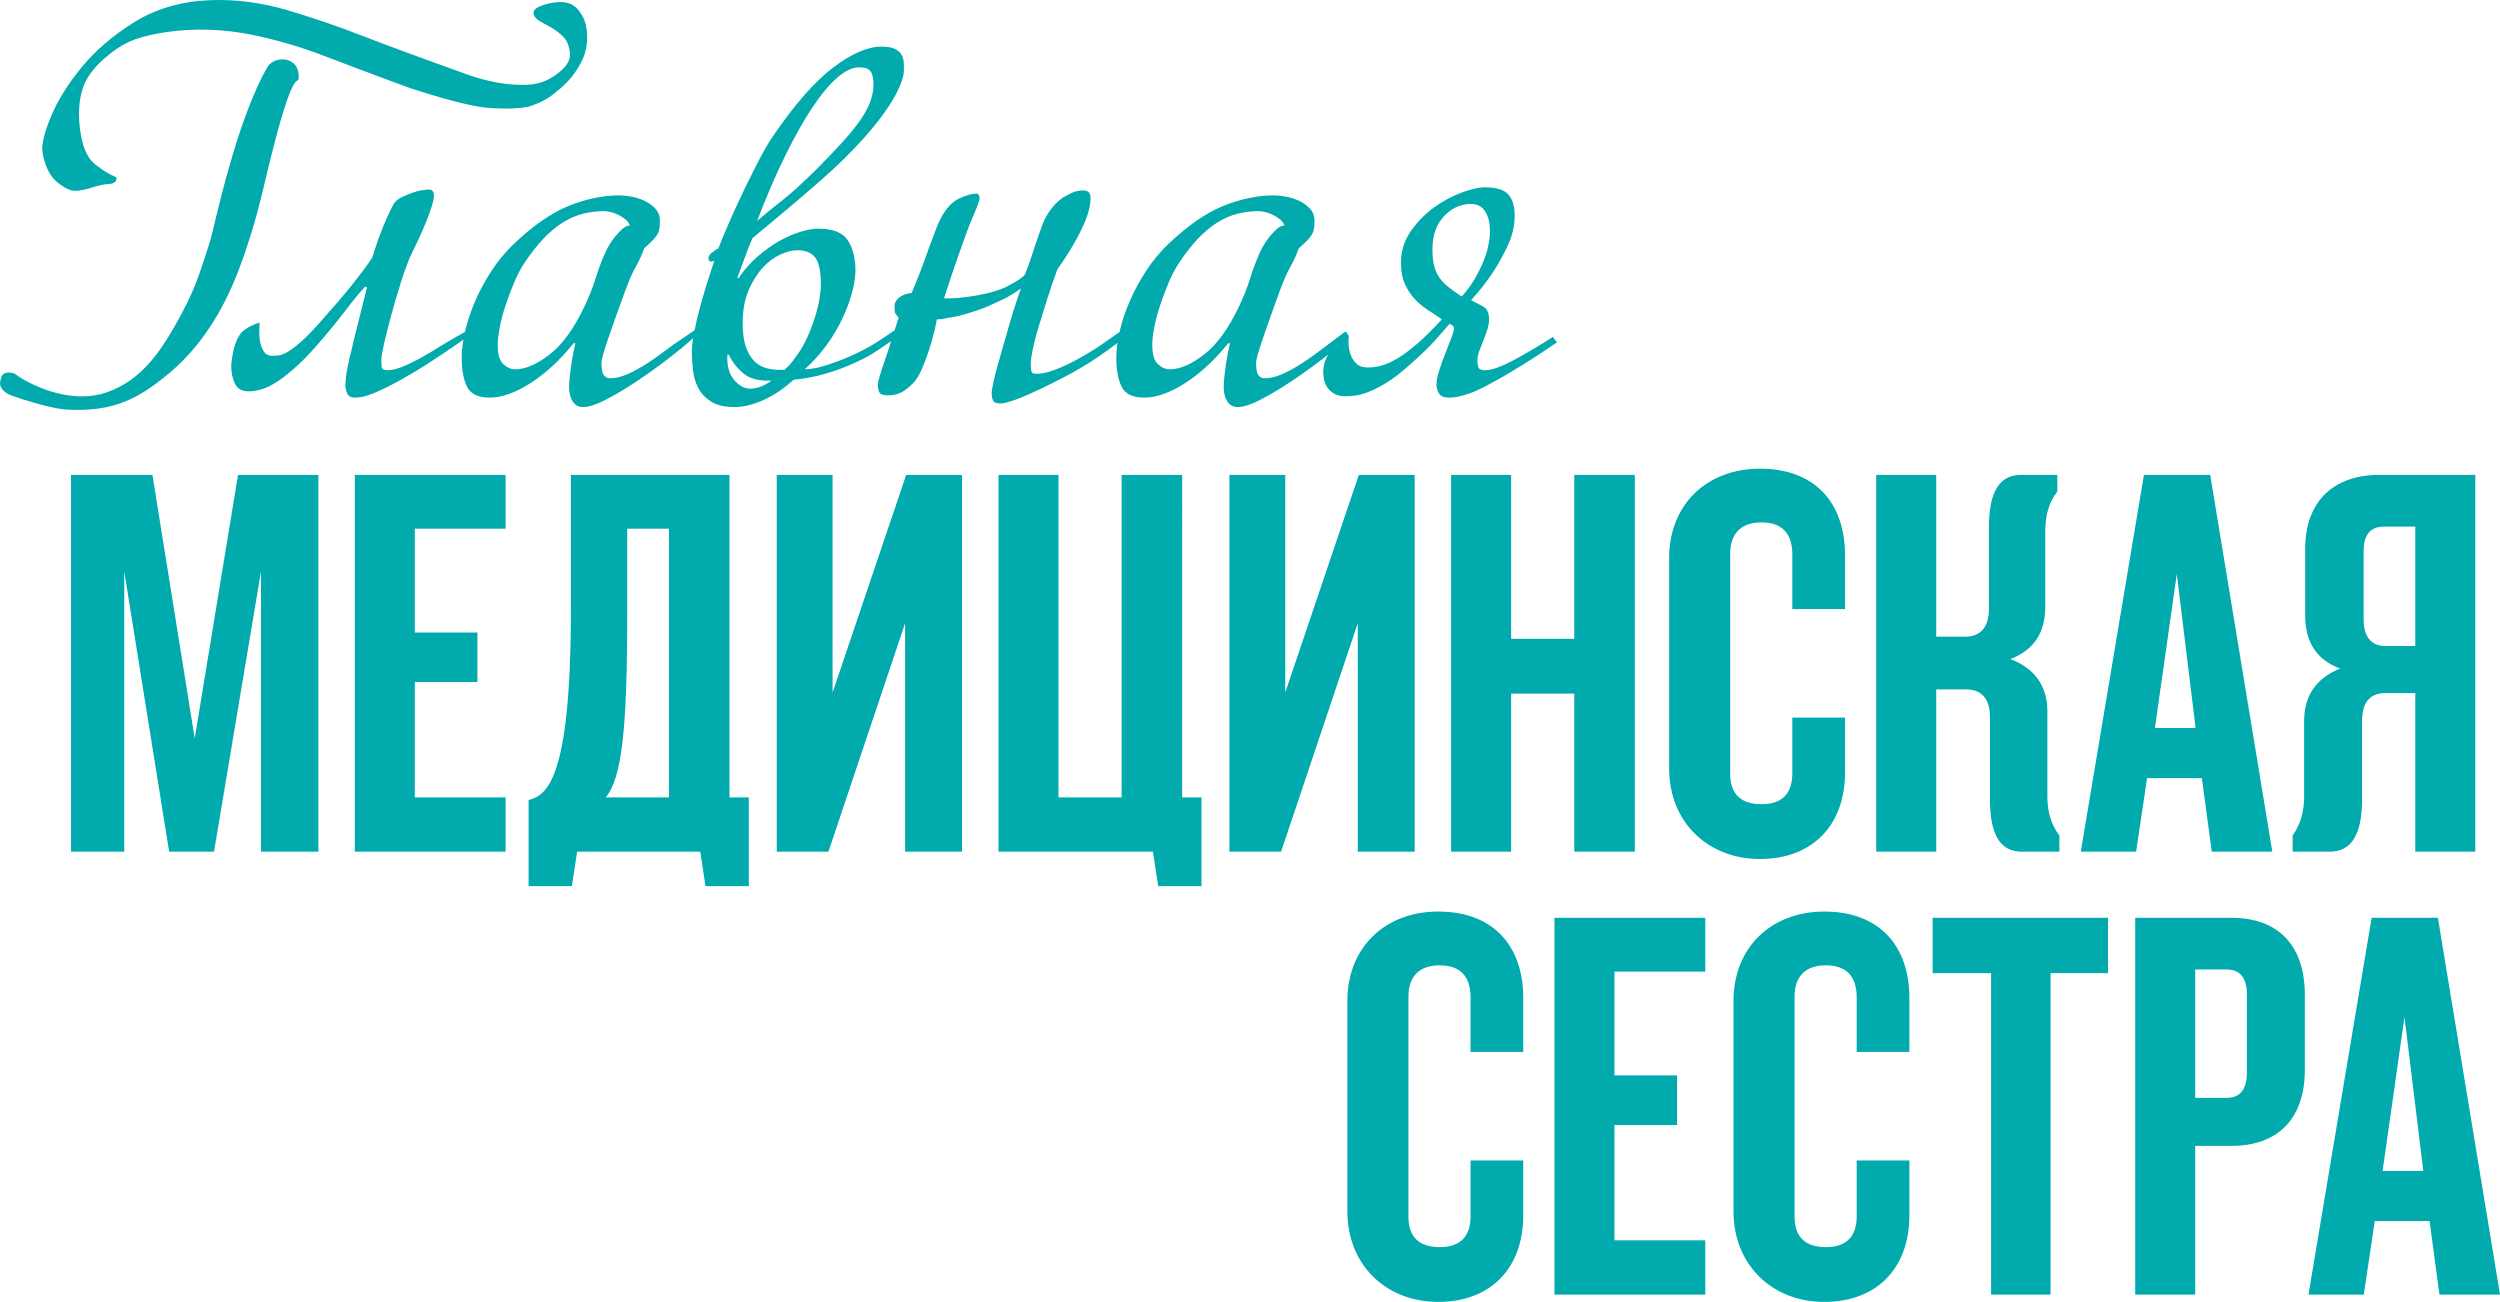 <?xml version="1.0" encoding="utf-8"?>
<!-- Generator: Adobe Illustrator 23.0.3, SVG Export Plug-In . SVG Version: 6.00 Build 0)  -->
<svg version="1.1" id="_x2014_ÎÓÈ_x5F_1" xmlns="http://www.w3.org/2000/svg" xmlns:xlink="http://www.w3.org/1999/xlink"
	 x="0px" y="0px" viewBox="0 0 410.93 213.996" enable-background="new 0 0 410.93 213.996" xml:space="preserve">
<path fill="#00AAAD" d="M9.37,29.915c1.176,0.976,2.168,1.451,3.034,1.451l0.099-0.002c0.744-0.032,1.655-0.221,2.705-0.562
	c1.014-0.326,1.834-0.505,2.437-0.531c0.7-0.031,1.128-0.171,1.346-0.44c0.125-0.154,0.172-0.347,0.137-0.558l-0.022-0.134
	l-0.126-0.054c-1.055-0.449-2.189-1.155-3.372-2.097c-1.152-0.917-1.931-2.548-2.316-4.847c-0.496-2.963-0.386-5.541,0.327-7.661
	c0.793-2.356,2.572-4.054,3.842-5.126c1.414-1.192,3.211-2.509,5.825-3.235c2.453-0.68,5.19-1.089,8.135-1.217
	c3.49-0.152,7.122,0.178,10.82,0.985c3.701,0.809,7.29,1.873,10.666,3.162c0.529,0.2,12.962,4.915,14.574,5.45
	c4.234,1.405,9.68,2.936,12.301,3.188c1.021,0.099,2.238,0.155,3.338,0.155h0.001c1.415,0,3.33-0.091,4.405-0.523
	c2.325-0.866,3.229-1.633,4.597-2.794c1.411-1.198,2.569-2.662,3.441-4.352c0.881-1.709,1.146-3.656,0.789-5.784
	C96.19,3.415,95.747,2.48,95.036,1.61c-0.736-0.899-1.79-1.321-3.131-1.267c-1.015,0.045-1.974,0.237-2.853,0.572
	c-0.365,0.14-1.475,0.564-1.35,1.304c0.084,0.51,0.441,0.94,1.061,1.279c0.549,0.301,1.176,0.653,1.88,1.056
	c0.681,0.391,1.322,0.879,1.905,1.45c0.559,0.552,0.928,1.348,1.098,2.366c0.23,1.372-0.355,2.474-1.957,3.684
	c-1.4,1.058-2.791,1.782-5.019,1.879c-3.028,0.138-6.375-0.445-9.958-1.719c-3.803-1.351-13.187-4.772-17.11-6.308
	c-3.967-1.553-8.139-2.981-12.403-4.245c-4.272-1.266-8.587-1.811-12.844-1.626c-4.629,0.202-8.764,1.417-12.289,3.61
	c-3.507,2.182-6.438,4.703-8.714,7.493c-2.27,2.785-3.964,5.529-5.033,8.158c-1.091,2.687-1.523,4.58-1.321,5.786
	C7.368,27.292,8.166,28.918,9.37,29.915 M27.916,61.248c4.928-4.156,8.761-9.944,11.5-17.365c1.442-3.858,2.693-7.989,3.751-12.392
	c4.286-18.36,5.345-18,5.907-18.383c0.405-3.945-3.819-4.018-5.042-2.215c-5.306,9.118-8.837,26.584-9.459,28.603
	c-0.623,2.021-1.233,3.877-1.83,5.57c-0.597,1.692-1.265,3.279-2.004,4.76c-1.477,2.962-2.914,5.446-4.313,7.452
	c-1.399,2.008-2.9,3.624-4.499,4.851c-1.601,1.227-3.371,2.108-5.312,2.641c-6.682,1.698-13.469-2.757-13.798-3.062
	c-0.332-0.305-0.765-0.463-1.303-0.472c-0.715-0.012-1.151,0.249-1.302,0.784c-0.154,0.536-0.223,0.864-0.21,0.983
	c0.034,0.896,0.748,1.595,2.143,2.099c1.394,0.501,6.197,2.054,8.701,2.211C18.733,67.809,22.986,65.404,27.916,61.248
	 M197.97,58.23c-2.118,1.651-4.014,2.475-5.688,2.475c-0.69,0-1.343-0.283-1.957-0.85c-0.617-0.565-0.924-1.636-0.924-3.213
	c0-0.739,0.11-1.686,0.333-2.844c0.221-1.157,0.541-2.364,0.96-3.62c0.418-1.255,0.887-2.499,1.403-3.73
	c0.518-1.231,1.071-2.29,1.662-3.177c1.082-1.625,2.143-2.979,3.176-4.063c1.034-1.082,2.08-1.957,3.141-2.622
	c1.058-0.665,2.153-1.145,3.287-1.441c1.132-0.295,2.338-0.443,3.619-0.443c0.196,0,0.518,0.05,0.961,0.148
	c0.442,0.099,0.886,0.259,1.329,0.48c0.443,0.222,0.838,0.48,1.183,0.776c0.344,0.295,0.564,0.616,0.664,0.96
	c-0.395,0-0.801,0.185-1.218,0.554c-0.42,0.37-0.839,0.813-1.257,1.33c-0.419,0.517-0.789,1.071-1.107,1.662
	c-0.321,0.591-0.555,1.084-0.702,1.477c-0.493,1.134-0.949,2.377-1.367,3.731c-0.419,1.355-0.997,2.82-1.736,4.395
	C202.008,53.91,200.087,56.582,197.97,58.23 M128.946,60.78c-1.034,0.049-1.971-0.024-2.808-0.222
	c-0.838-0.196-1.551-0.591-2.142-1.182c-0.591-0.591-1.061-1.391-1.404-2.401c-0.345-1.008-0.517-2.277-0.517-3.804
	c0-2.117,0.319-3.927,0.96-5.429c0.64-1.502,1.415-2.745,2.327-3.731c0.91-0.985,1.884-1.711,2.918-2.179
	c1.033-0.468,1.969-0.702,2.807-0.702c1.33,0,2.302,0.406,2.919,1.219c0.614,0.813,0.923,2.303,0.923,4.469
	c0,0.543-0.074,1.281-0.222,2.216c-0.148,0.936-0.396,1.958-0.739,3.066c-0.345,1.108-0.774,2.242-1.292,3.398
	c-0.518,1.158-1.17,2.253-1.958,3.287C130.128,59.623,129.537,60.288,128.946,60.78 M125.77,63.218
	c-0.346,0.197-0.728,0.357-1.145,0.48c-0.419,0.123-0.85,0.184-1.293,0.184c-0.986,0-1.884-0.491-2.696-1.477
	c-0.812-0.985-1.171-2.338-1.072-4.063l0.223-0.074c0.541,1.182,1.341,2.216,2.4,3.103c1.059,0.886,2.598,1.281,4.617,1.182
	C126.508,62.8,126.163,63.021,125.77,63.218 M96.14,50.216c-1.724,3.694-3.645,6.366-5.762,8.015
	c-2.118,1.651-4.014,2.475-5.688,2.475c-0.689,0-1.342-0.283-1.957-0.85c-0.616-0.565-0.924-1.636-0.924-3.213
	c0-0.739,0.111-1.686,0.333-2.844c0.222-1.157,0.541-2.364,0.96-3.62c0.418-1.255,0.887-2.499,1.403-3.73
	c0.518-1.231,1.072-2.29,1.663-3.177c1.082-1.625,2.142-2.979,3.176-4.063c1.034-1.082,2.08-1.957,3.141-2.622
	c1.058-0.665,2.152-1.145,3.286-1.441c1.133-0.295,2.339-0.443,3.62-0.443c0.196,0,0.518,0.05,0.96,0.148
	c0.443,0.099,0.887,0.259,1.33,0.48c0.443,0.222,0.836,0.48,1.183,0.776c0.343,0.295,0.564,0.616,0.664,0.96
	c-0.395,0-0.802,0.185-1.219,0.554c-0.419,0.37-0.838,0.813-1.256,1.33c-0.419,0.517-0.789,1.071-1.107,1.662
	c-0.321,0.591-0.555,1.084-0.702,1.477c-0.493,1.134-0.949,2.377-1.367,3.731C97.457,47.176,96.879,48.641,96.14,50.216
	 M129.057,25.617c1.551-3.151,3.04-5.799,4.47-7.941c1.428-2.142,2.794-3.779,4.1-4.913c1.304-1.132,2.499-1.699,3.583-1.699
	c0.935,0,1.562,0.222,1.883,0.665c0.32,0.443,0.481,1.158,0.481,2.143c0,1.034-0.21,2.068-0.628,3.102
	c-0.419,1.034-1.035,2.105-1.848,3.214c-0.812,1.108-1.81,2.302-2.992,3.582c-1.182,1.281-2.536,2.685-4.062,4.211
	c-2.118,2.118-4.014,3.83-5.688,5.134c-1.675,1.305-2.979,2.377-3.915,3.213C125.966,32.338,127.507,28.769,129.057,25.617
	 M236.522,45.524c-0.368-0.565-0.64-1.206-0.812-1.92c-0.173-0.714-0.259-1.588-0.259-2.623c0-2.264,0.628-4.074,1.884-5.429
	c1.256-1.354,2.77-2.032,4.543-2.032c0.246,0,0.541,0.05,0.887,0.148c0.344,0.099,0.676,0.308,0.997,0.628
	c0.32,0.321,0.591,0.788,0.812,1.404c0.223,0.616,0.333,1.416,0.333,2.4c0,0.691-0.1,1.49-0.296,2.401
	c-0.197,0.912-0.506,1.847-0.924,2.807c-0.419,0.961-0.911,1.909-1.478,2.844c-0.566,0.936-1.218,1.799-1.957,2.586
	c-0.887-0.591-1.638-1.132-2.253-1.625C237.384,46.622,236.893,46.092,236.522,45.524 M207.204,65.691
	c1.576-0.812,3.251-1.81,5.023-2.991c1.773-1.182,3.509-2.426,5.207-3.731c0.308-0.235,0.595-0.462,0.884-0.689
	c-0.132,0.235-0.264,0.468-0.373,0.726c-0.297,0.69-0.444,1.429-0.444,2.216c0,0.247,0.037,0.591,0.111,1.034
	c0.073,0.444,0.234,0.875,0.479,1.293c0.247,0.419,0.617,0.788,1.109,1.108c0.49,0.32,1.155,0.48,1.994,0.48
	c0.541,0,1.132-0.049,1.773-0.147c0.639-0.1,1.378-0.321,2.216-0.665c0.837-0.344,1.773-0.837,2.808-1.478
	c1.034-0.639,2.19-1.526,3.472-2.659c1.921-1.674,3.386-3.077,4.396-4.211c1.008-1.132,1.809-2.043,2.399-2.733
	c0.098,0.05,0.222,0.099,0.37,0.148c0.098,0.099,0.184,0.184,0.258,0.258c0.074,0.074,0.111,0.185,0.111,0.333
	c0,0.295-0.148,0.825-0.443,1.588c-0.296,0.764-0.628,1.614-0.997,2.548c-0.37,0.937-0.702,1.873-0.998,2.808
	c-0.295,0.936-0.442,1.724-0.442,2.363c0,0.444,0.135,0.9,0.405,1.367c0.271,0.468,0.825,0.702,1.662,0.702
	c0.444,0,0.925-0.05,1.441-0.148c0.517-0.099,1.132-0.271,1.847-0.517c0.713-0.246,1.551-0.615,2.512-1.108
	c0.961-0.492,2.079-1.108,3.361-1.847c1.772-1.034,3.436-2.056,4.986-3.065c1.551-1.009,2.745-1.81,3.583-2.401l-0.665-0.887
	c-2.316,1.478-4.482,2.759-6.501,3.842c-2.02,1.083-3.571,1.625-4.654,1.625c-0.64,0-1.01-0.185-1.107-0.554
	c-0.1-0.37-0.148-0.726-0.148-1.071c0-0.444,0.097-0.935,0.295-1.478c0.196-0.541,0.418-1.119,0.665-1.736
	c0.246-0.615,0.467-1.219,0.665-1.81c0.196-0.591,0.295-1.156,0.295-1.699c0-1.082-0.332-1.797-0.997-2.142
	c-0.665-0.344-1.317-0.689-1.958-1.034c1.33-1.428,2.512-2.93,3.546-4.506c0.887-1.33,1.711-2.807,2.476-4.433
	c0.764-1.625,1.145-3.274,1.145-4.949c0-1.526-0.345-2.684-1.034-3.472c-0.69-0.787-1.995-1.182-3.916-1.182
	c-0.935,0-2.179,0.284-3.729,0.85c-1.551,0.566-3.066,1.379-4.543,2.437c-1.479,1.06-2.759,2.364-3.842,3.916
	c-1.083,1.551-1.625,3.287-1.625,5.207c0,1.429,0.232,2.636,0.701,3.62c0.468,0.986,1.047,1.823,1.736,2.512
	c0.689,0.69,1.428,1.281,2.216,1.773c0.787,0.493,1.479,0.96,2.069,1.403c-0.493,0.543-1.245,1.318-2.254,2.327
	c-1.009,1.01-2.056,1.934-3.139,2.77c-1.135,0.887-2.254,1.577-3.361,2.069c-1.108,0.493-2.23,0.739-3.361,0.739
	c-0.838,0-1.478-0.209-1.921-0.628c-0.442-0.418-0.764-0.911-0.96-1.478c-0.198-0.565-0.309-1.132-0.333-1.699
	c-0.024-0.565-0.012-1.021,0.037-1.367c-0.346-0.659-0.548-0.781-0.69-0.659l-0.004-0.005c-1.133,0.838-2.29,1.711-3.472,2.622
	c-1.182,0.912-2.339,1.736-3.472,2.475c-1.134,0.739-2.229,1.342-3.287,1.81c-1.061,0.468-2.03,0.701-2.918,0.701
	c-0.395,0-0.727-0.159-0.997-0.48c-0.271-0.319-0.406-1.021-0.406-2.105c0-0.492,0.38-1.847,1.145-4.063
	c0.763-2.216,1.71-4.876,2.844-7.978c0.591-1.576,1.145-2.819,1.662-3.731c0.517-0.91,0.973-1.908,1.365-2.991
	c0.492-0.444,0.911-0.837,1.257-1.182c0.344-0.344,0.614-0.665,0.812-0.961c0.196-0.295,0.332-0.628,0.406-0.997
	c0.074-0.369,0.111-0.824,0.111-1.367c0-0.836-0.26-1.525-0.776-2.068c-0.517-0.541-1.133-0.972-1.847-1.293
	c-0.715-0.319-1.439-0.541-2.18-0.665c-0.737-0.122-1.355-0.184-1.847-0.184c-2.709,0-5.491,0.579-8.347,1.736
	c-2.857,1.157-5.887,3.263-9.086,6.316c-1.33,1.281-2.513,2.709-3.547,4.284c-1.033,1.577-1.921,3.202-2.658,4.876
	c-0.739,1.675-1.307,3.337-1.699,4.986c-0.021,0.087-0.035,0.169-0.055,0.256c-1.172,0.786-3.074,2.194-4.179,2.884
	c-1.182,0.738-2.34,1.403-3.472,1.994c-1.133,0.591-2.216,1.071-3.25,1.441c-1.034,0.369-1.995,0.554-2.881,0.554
	c-0.443,0-0.691-0.185-0.739-0.554c-0.05-0.37-0.074-0.726-0.074-1.071c0-0.542,0.111-1.354,0.333-2.438
	c0.222-1.083,0.541-2.314,0.96-3.694c0.418-1.378,0.887-2.881,1.405-4.506c0.516-1.625,1.07-3.25,1.661-4.875
	c1.673-2.364,3.003-4.568,3.989-6.612c0.983-2.043,1.477-3.73,1.477-5.06c0-0.541-0.111-0.898-0.332-1.071
	c-0.222-0.172-0.506-0.259-0.85-0.259c-0.247,0-0.542,0.026-0.887,0.074c-0.345,0.05-0.715,0.173-1.107,0.369
	c-0.591,0.296-1.034,0.53-1.33,0.702c-0.296,0.173-0.715,0.53-1.256,1.071c-0.986,1.035-1.725,2.229-2.216,3.583
	c-0.493,1.355-1.011,2.87-1.552,4.543c-0.296,0.887-0.506,1.503-0.628,1.847c-0.124,0.345-0.333,0.886-0.628,1.625
	c-0.296,0.443-1.219,1.071-2.77,1.884c-1.552,0.812-3.806,1.416-6.76,1.81c-1.034,0.147-1.921,0.221-2.659,0.221h-1.108
	c0.395-1.182,0.788-2.388,1.183-3.619c0.344-1.035,0.726-2.143,1.145-3.325c0.419-1.182,0.824-2.314,1.219-3.398
	c0.196-0.591,0.431-1.219,0.702-1.883c0.27-0.665,0.528-1.28,0.775-1.847c0.246-0.566,0.443-1.059,0.591-1.478
	c0.148-0.417,0.222-0.701,0.222-0.849c0-0.541-0.173-0.813-0.517-0.813c-0.69,0-1.588,0.247-2.697,0.739
	c-1.108,0.493-2.081,1.453-2.917,2.881c-0.296,0.493-0.604,1.145-0.924,1.958c-0.321,0.812-0.665,1.724-1.034,2.733
	c-0.369,1.01-0.75,2.068-1.145,3.176c-0.395,1.108-0.813,2.179-1.257,3.214l-0.665,1.625c-0.838,0.099-1.514,0.345-2.03,0.739
	c-0.518,0.394-0.776,0.862-0.776,1.403c0,0.641,0.024,1.023,0.074,1.145c0.049,0.124,0.246,0.382,0.591,0.776l-0.672,2.096
	c-1.163,0.806-3.241,2.189-4.173,2.705c-1.157,0.641-2.377,1.232-3.656,1.773c-1.282,0.543-2.538,0.998-3.768,1.367
	c-1.232,0.369-2.29,0.554-3.178,0.554c1.33-1.182,2.523-2.499,3.583-3.952c1.059-1.452,1.933-2.918,2.622-4.395
	c0.69-1.478,1.22-2.906,1.589-4.285c0.369-1.378,0.555-2.586,0.555-3.62c0-2.018-0.419-3.668-1.256-4.949
	c-0.839-1.28-2.464-1.921-4.876-1.921c-0.738,0-1.662,0.161-2.771,0.48c-1.108,0.321-2.266,0.813-3.472,1.478
	c-1.207,0.665-2.413,1.514-3.619,2.548c-1.208,1.035-2.279,2.242-3.214,3.62h-0.222c0.147-0.443,0.369-1.046,0.664-1.81
	c0.297-0.763,0.566-1.489,0.813-2.179c0.295-0.837,0.639-1.699,1.034-2.585c1.428-1.182,2.967-2.462,4.617-3.842
	c1.649-1.378,3.214-2.708,4.69-3.989c2.905-2.462,5.356-4.739,7.351-6.833c1.994-2.093,3.594-3.976,4.802-5.651
	c1.206-1.674,2.08-3.127,2.622-4.359c0.542-1.23,0.812-2.216,0.812-2.954c0-0.394-0.013-0.813-0.037-1.256
	c-0.024-0.443-0.147-0.861-0.369-1.256c-0.222-0.394-0.591-0.713-1.108-0.96c-0.518-0.246-1.244-0.37-2.179-0.37
	c-2.267,0-4.912,1.145-7.941,3.435s-6.341,6.07-9.936,11.34c-0.641,0.936-1.343,2.13-2.105,3.582
	c-0.764,1.454-1.551,3.018-2.364,4.691c-0.812,1.675-1.612,3.398-2.4,5.171c-0.788,1.773-1.478,3.424-2.068,4.95
	c-0.345,0.147-0.616,0.32-0.813,0.517c-0.542,0.345-0.812,0.69-0.812,1.034c0,0.64,0.319,0.788,0.961,0.443
	c-0.444,1.33-0.887,2.709-1.331,4.137c-0.443,1.429-0.838,2.807-1.182,4.137c-0.294,1.133-0.533,2.19-0.737,3.198
	c-1.274,0.88-3.227,2.131-4.219,2.896c-1.183,0.912-2.339,1.736-3.473,2.475c-1.133,0.739-2.229,1.342-3.286,1.81
	c-1.06,0.468-2.032,0.701-2.918,0.701c-0.396,0-0.728-0.159-0.997-0.48c-0.271-0.319-0.407-1.021-0.407-2.105
	c0-0.492,0.381-1.847,1.145-4.063c0.764-2.216,1.711-4.876,2.846-7.978c0.591-1.576,1.145-2.819,1.662-3.731
	c0.517-0.91,0.972-1.908,1.365-2.991c0.492-0.444,0.911-0.837,1.256-1.182c0.345-0.344,0.615-0.665,0.813-0.961
	c0.196-0.295,0.332-0.628,0.406-0.997c0.073-0.369,0.11-0.824,0.11-1.367c0-0.836-0.259-1.525-0.775-2.068
	c-0.518-0.541-1.133-0.972-1.848-1.293c-0.714-0.319-1.439-0.541-2.179-0.665c-0.739-0.122-1.354-0.184-1.847-0.184
	c-2.709,0-5.492,0.579-8.348,1.736c-2.856,1.157-5.886,3.263-9.086,6.316c-1.33,1.281-2.512,2.709-3.546,4.284
	c-1.034,1.577-1.921,3.202-2.66,4.876c-0.737,1.675-1.305,3.337-1.698,4.986c-0.019,0.078-0.031,0.152-0.051,0.23
	c-1.226,0.736-3,1.706-3.96,2.319c-1.157,0.738-2.278,1.403-3.36,1.994c-1.084,0.591-2.081,1.071-2.992,1.441
	c-0.912,0.369-1.712,0.554-2.401,0.554c-0.64,0-0.973-0.209-0.997-0.628c-0.025-0.418-0.037-0.8-0.037-1.145
	c0-0.394,0.148-1.243,0.443-2.549c0.296-1.304,0.665-2.781,1.108-4.432c0.444-1.649,0.935-3.348,1.478-5.097
	c0.541-1.748,1.083-3.287,1.625-4.617c0.443-0.887,0.898-1.834,1.367-2.844c0.467-1.009,0.898-1.995,1.292-2.955
	c0.394-0.96,0.714-1.834,0.961-2.622c0.246-0.788,0.369-1.379,0.369-1.773c0-0.689-0.271-1.035-0.812-1.035
	c-0.247,0-0.617,0.037-1.109,0.111c-0.492,0.074-1.022,0.21-1.588,0.407c-0.566,0.197-1.133,0.431-1.699,0.701
	c-0.567,0.272-1.022,0.628-1.366,1.071c-0.691,1.282-1.33,2.673-1.921,4.174c-0.591,1.503-1.134,3.066-1.625,4.691
	c-0.443,0.69-0.924,1.379-1.441,2.068c-0.517,0.691-1.108,1.454-1.773,2.29c-0.664,0.838-1.44,1.773-2.327,2.808
	c-0.886,1.034-1.92,2.216-3.102,3.545c-1.232,1.38-2.266,2.438-3.103,3.177c-0.838,0.739-1.551,1.281-2.142,1.625
	c-0.591,0.345-1.084,0.542-1.477,0.591c-0.395,0.05-0.765,0.074-1.109,0.074c-0.591,0-1.034-0.222-1.329-0.665
	c-0.296-0.443-0.506-0.96-0.628-1.551c-0.124-0.591-0.173-1.194-0.148-1.81c0.024-0.615,0.037-1.096,0.037-1.441
	c-0.493,0.148-1.01,0.358-1.551,0.628c-0.543,0.272-1.01,0.604-1.404,0.998c-0.295,0.345-0.554,0.764-0.775,1.255
	c-0.222,0.493-0.395,1.01-0.518,1.552c-0.123,0.542-0.221,1.059-0.295,1.551c-0.074,0.493-0.111,0.886-0.111,1.182
	c0,1.034,0.196,1.983,0.591,2.844c0.394,0.862,1.157,1.293,2.29,1.293c0.64,0,1.341-0.111,2.105-0.333
	c0.763-0.221,1.637-0.652,2.623-1.292c0.984-0.64,2.093-1.526,3.324-2.66c1.231-1.132,2.634-2.634,4.211-4.506
	c1.428-1.674,2.72-3.275,3.878-4.802c1.157-1.526,2.154-2.733,2.992-3.619l0.295,0.147l-0.738,2.955
	c-0.937,3.694-1.638,6.551-2.106,8.569c-0.468,2.02-0.702,3.522-0.702,4.506c0,0.444,0.099,0.9,0.296,1.367
	c0.196,0.468,0.615,0.702,1.256,0.702c0.393,0,0.837-0.05,1.329-0.148c0.492-0.099,1.096-0.295,1.81-0.591
	c0.714-0.295,1.589-0.702,2.623-1.219c1.034-0.517,2.29-1.219,3.767-2.105c0.689-0.394,1.452-0.861,2.29-1.404
	c0.837-0.541,1.662-1.082,2.475-1.625c0.812-0.541,1.575-1.058,2.29-1.551c0.502-0.347,0.921-0.642,1.265-0.891
	c-0.184,1.06-0.284,2.05-0.284,2.959c0,2.02,0.297,3.62,0.888,4.802c0.591,1.182,1.82,1.773,3.692,1.773
	c2.02,0,4.272-0.801,6.761-2.401c2.485-1.6,4.838-3.779,7.054-6.538h0.297c-0.1,0.395-0.211,0.9-0.333,1.515
	c-0.124,0.616-0.235,1.256-0.333,1.92c-0.099,0.665-0.184,1.343-0.258,2.032c-0.074,0.69-0.111,1.281-0.111,1.773
	c0,0.935,0.196,1.71,0.591,2.327c0.394,0.615,0.96,0.923,1.699,0.923c0.936,0,2.191-0.406,3.768-1.219
	c1.575-0.812,3.251-1.81,5.023-2.991c1.773-1.182,3.509-2.426,5.208-3.731c1.621-1.245,2.977-2.364,4.083-3.363
	c-0.13,0.824-0.197,1.539-0.197,2.144c0,0.986,0.062,2.02,0.185,3.103c0.123,1.084,0.418,2.068,0.887,2.955
	c0.467,0.886,1.169,1.625,2.105,2.216c0.935,0.591,2.19,0.886,3.768,0.886c0.934,0,1.87-0.136,2.807-0.406
	c0.935-0.271,1.834-0.628,2.696-1.071c0.861-0.443,1.662-0.935,2.401-1.478c0.737-0.541,1.378-1.058,1.92-1.551
	c1.33-0.098,2.721-0.332,4.174-0.702c1.452-0.369,2.856-0.824,4.211-1.366s2.622-1.133,3.804-1.773
	c1.034-0.56,2.774-1.786,3.787-2.48l-0.013,0.042c-0.149,0.542-0.345,1.17-0.591,1.884c-0.247,0.714-0.48,1.403-0.702,2.068
	c-0.221,0.665-0.419,1.281-0.591,1.847c-0.171,0.567-0.258,0.973-0.258,1.219c0,0.64,0.087,1.108,0.258,1.403
	c0.172,0.296,0.677,0.444,1.515,0.444c0.591,0,1.193-0.124,1.811-0.37c0.614-0.246,1.341-0.787,2.179-1.625
	c0.492-0.492,0.948-1.206,1.367-2.142c0.417-0.935,0.799-1.921,1.145-2.955c0.344-1.034,0.639-2.043,0.886-3.029
	c0.246-0.984,0.418-1.773,0.518-2.364c0.394,0,0.837-0.048,1.33-0.147c0.393-0.099,0.86-0.185,1.402-0.259
	c0.542-0.074,1.108-0.209,1.699-0.406c1.626-0.444,3.017-0.924,4.174-1.441c1.157-0.517,2.13-0.972,2.918-1.366
	c0.887-0.492,1.649-0.985,2.29-1.478l-0.665,1.995c-0.196,0.542-0.382,1.096-0.554,1.662c-0.173,0.567-0.308,1.022-0.406,1.366
	c-0.344,1.182-0.702,2.414-1.07,3.694c-0.37,1.281-0.716,2.487-1.034,3.62c-0.321,1.133-0.58,2.142-0.776,3.028
	c-0.197,0.887-0.296,1.527-0.296,1.921c0,0.394,0.074,0.763,0.222,1.108c0.148,0.344,0.541,0.517,1.183,0.517
	c0.739,0,1.994-0.369,3.767-1.108c1.773-0.739,3.989-1.797,6.649-3.176c2.067-1.083,3.901-2.167,5.503-3.251
	c1.43-0.967,2.538-1.769,3.358-2.423c-0.127,0.857-0.196,1.669-0.196,2.423c0,2.02,0.295,3.62,0.886,4.802
	c0.591,1.182,1.821,1.773,3.694,1.773c2.018,0,4.271-0.801,6.759-2.401c2.485-1.6,4.838-3.779,7.055-6.538h0.295
	c-0.099,0.395-0.21,0.9-0.332,1.515c-0.124,0.616-0.234,1.256-0.333,1.92c-0.099,0.665-0.184,1.343-0.258,2.032
	c-0.074,0.69-0.111,1.281-0.111,1.773c0,0.935,0.196,1.71,0.592,2.327c0.394,0.615,0.96,0.923,1.698,0.923
	C204.372,66.911,205.628,66.504,207.204,65.691 M136.854,113.832v-35.77h-9.178v61.932h8.492l12.609-37.57v37.57h9.35V78.062h-9.178
	L136.854,113.832z M223.182,139.994h9.35V78.062h-9.179l-12.095,35.77v-35.77h-9.178v61.932h8.492l12.609-37.57V139.994z
	 M194.314,78.062h-9.949v53.012h-10.379V78.062h-9.864v61.932h25.39l0.858,5.661h7.119v-14.581h-3.175V78.062z M236.398,149.834
	c-8.75,0-14.926,5.919-14.926,14.668v34.654c0,8.664,6.263,14.839,14.926,14.839c8.578,0,13.983-5.488,13.983-14.237v-9.008h-8.665
	v9.179c0,3.346-1.715,5.061-5.061,5.061c-3.346,0-5.147-1.63-5.147-4.975v-36.198c0-3.346,1.802-5.147,5.147-5.147
	c3.346,0,5.061,1.802,5.061,5.233v9.006h8.665v-8.835C250.382,155.41,245.405,149.834,236.398,149.834 M369.325,176.34
	c0,2.744-1.115,4.117-3.347,4.117h-5.144v-21.102h5.144c2.232,0,3.347,1.373,3.347,4.118V176.34z M366.838,150.863h-15.87v61.932
	h9.866v-24.446h6.004c7.719,0,12.008-4.632,12.008-12.438v-12.437C378.846,155.41,374.471,150.863,366.838,150.863 M391.631,192.467
	l3.6-25.306l3.089,25.306H391.631z M400.722,150.863h-10.893l-10.38,61.932h9.094l1.8-12.095h9.007l1.629,12.095h9.951
	L400.722,150.863z M255.508,212.795h24.791v-8.921h-14.925v-18.957h10.293v-8.148h-10.293v-17.07h14.925v-8.835h-24.791V212.795z
	 M317.673,159.956h9.606v52.839h9.777v-52.839h9.437v-9.093h-28.821V159.956z M299.87,149.834c-8.75,0-14.927,5.919-14.927,14.668
	v34.654c0,8.664,6.263,14.839,14.927,14.839c8.576,0,13.98-5.488,13.98-14.237v-9.008h-8.663v9.179c0,3.346-1.716,5.061-5.059,5.061
	c-3.346,0-5.149-1.63-5.149-4.975v-36.198c0-3.346,1.803-5.147,5.149-5.147c3.344,0,5.059,1.802,5.059,5.233v9.006h8.663v-8.835
	C313.85,155.41,308.876,149.834,299.87,149.834 M318.262,113.317h4.89c2.572,0,3.945,1.544,3.945,4.546v13.553
	c0,5.834,1.715,8.578,5.232,8.578h6.176v-2.658c-1.286-1.717-1.973-3.775-1.973-6.348V116.92c0-4.203-2.145-7.119-6.091-8.577
	c3.946-1.544,5.747-4.375,5.747-8.664V87.156c0-2.574,0.686-4.718,1.974-6.348v-2.745h-6.004c-3.518,0-5.234,2.831-5.234,8.578
	v13.467c0,3.002-1.371,4.546-3.944,4.546h-4.718V78.062h-9.865v61.932h9.865V113.317z M289.288,141.195
	c8.578,0,13.981-5.49,13.981-14.238v-9.008h-8.664v9.178c0,3.346-1.715,5.062-5.061,5.062c-3.345,0-5.146-1.63-5.146-4.976V91.016
	c0-3.346,1.802-5.147,5.146-5.147c3.346,0,5.061,1.801,5.061,5.232v9.007h8.664v-8.835c0-8.663-4.975-14.239-13.981-14.239
	c-8.749,0-14.925,5.919-14.925,14.668v34.654C274.363,135.02,280.624,141.195,289.288,141.195 M248.388,78.062h-9.864v61.932h9.864
	v-25.99h10.38v25.99h9.949V78.062h-9.949v26.934h-10.38V78.062z M32.005,121.381l-6.948-43.318H11.676v61.932h8.749V93.932
	l7.377,46.062h7.377l7.72-46.062v46.062h9.435V78.062H39.125L32.005,121.381z M357.807,94.36l3.088,25.304h-6.69L357.807,94.36z
	 M352.918,127.899h9.006l1.63,12.095h9.95l-10.207-61.932h-10.894l-10.38,61.932h9.093L352.918,127.899z M109.961,131.074H99.582
	c2.573-3.261,3.517-10.638,3.517-30.108V86.897h6.862V131.074z M119.911,78.062H93.835v22.302c0,28.307-4.119,30.366-6.948,31.137
	v14.153h7.119l0.858-5.661h20.242l0.858,5.661h7.12v-14.581h-3.174V78.062z M388.515,90.501c0-2.573,1.115-3.946,3.346-3.946h5.146
	v19.643h-4.804c-2.402,0-3.689-1.458-3.689-4.374V90.501z M388.257,131.416v-12.951c0-3.004,1.287-4.547,3.861-4.547h4.889v26.076
	h9.864V78.062h-15.783c-7.463,0-12.18,4.289-12.18,12.181v10.979c0,4.375,1.973,7.291,5.747,8.664
	c-3.86,1.544-5.919,4.374-5.919,8.663v12.438c0,2.572-0.688,4.631-1.888,6.348v2.658h6.09
	C386.456,139.994,388.257,137.25,388.257,131.416 M58.318,139.994h24.789v-8.92H68.183v-18.957h10.293v-8.149H68.183v-17.07h14.924
	v-8.835H58.318V139.994z"/>
</svg>
